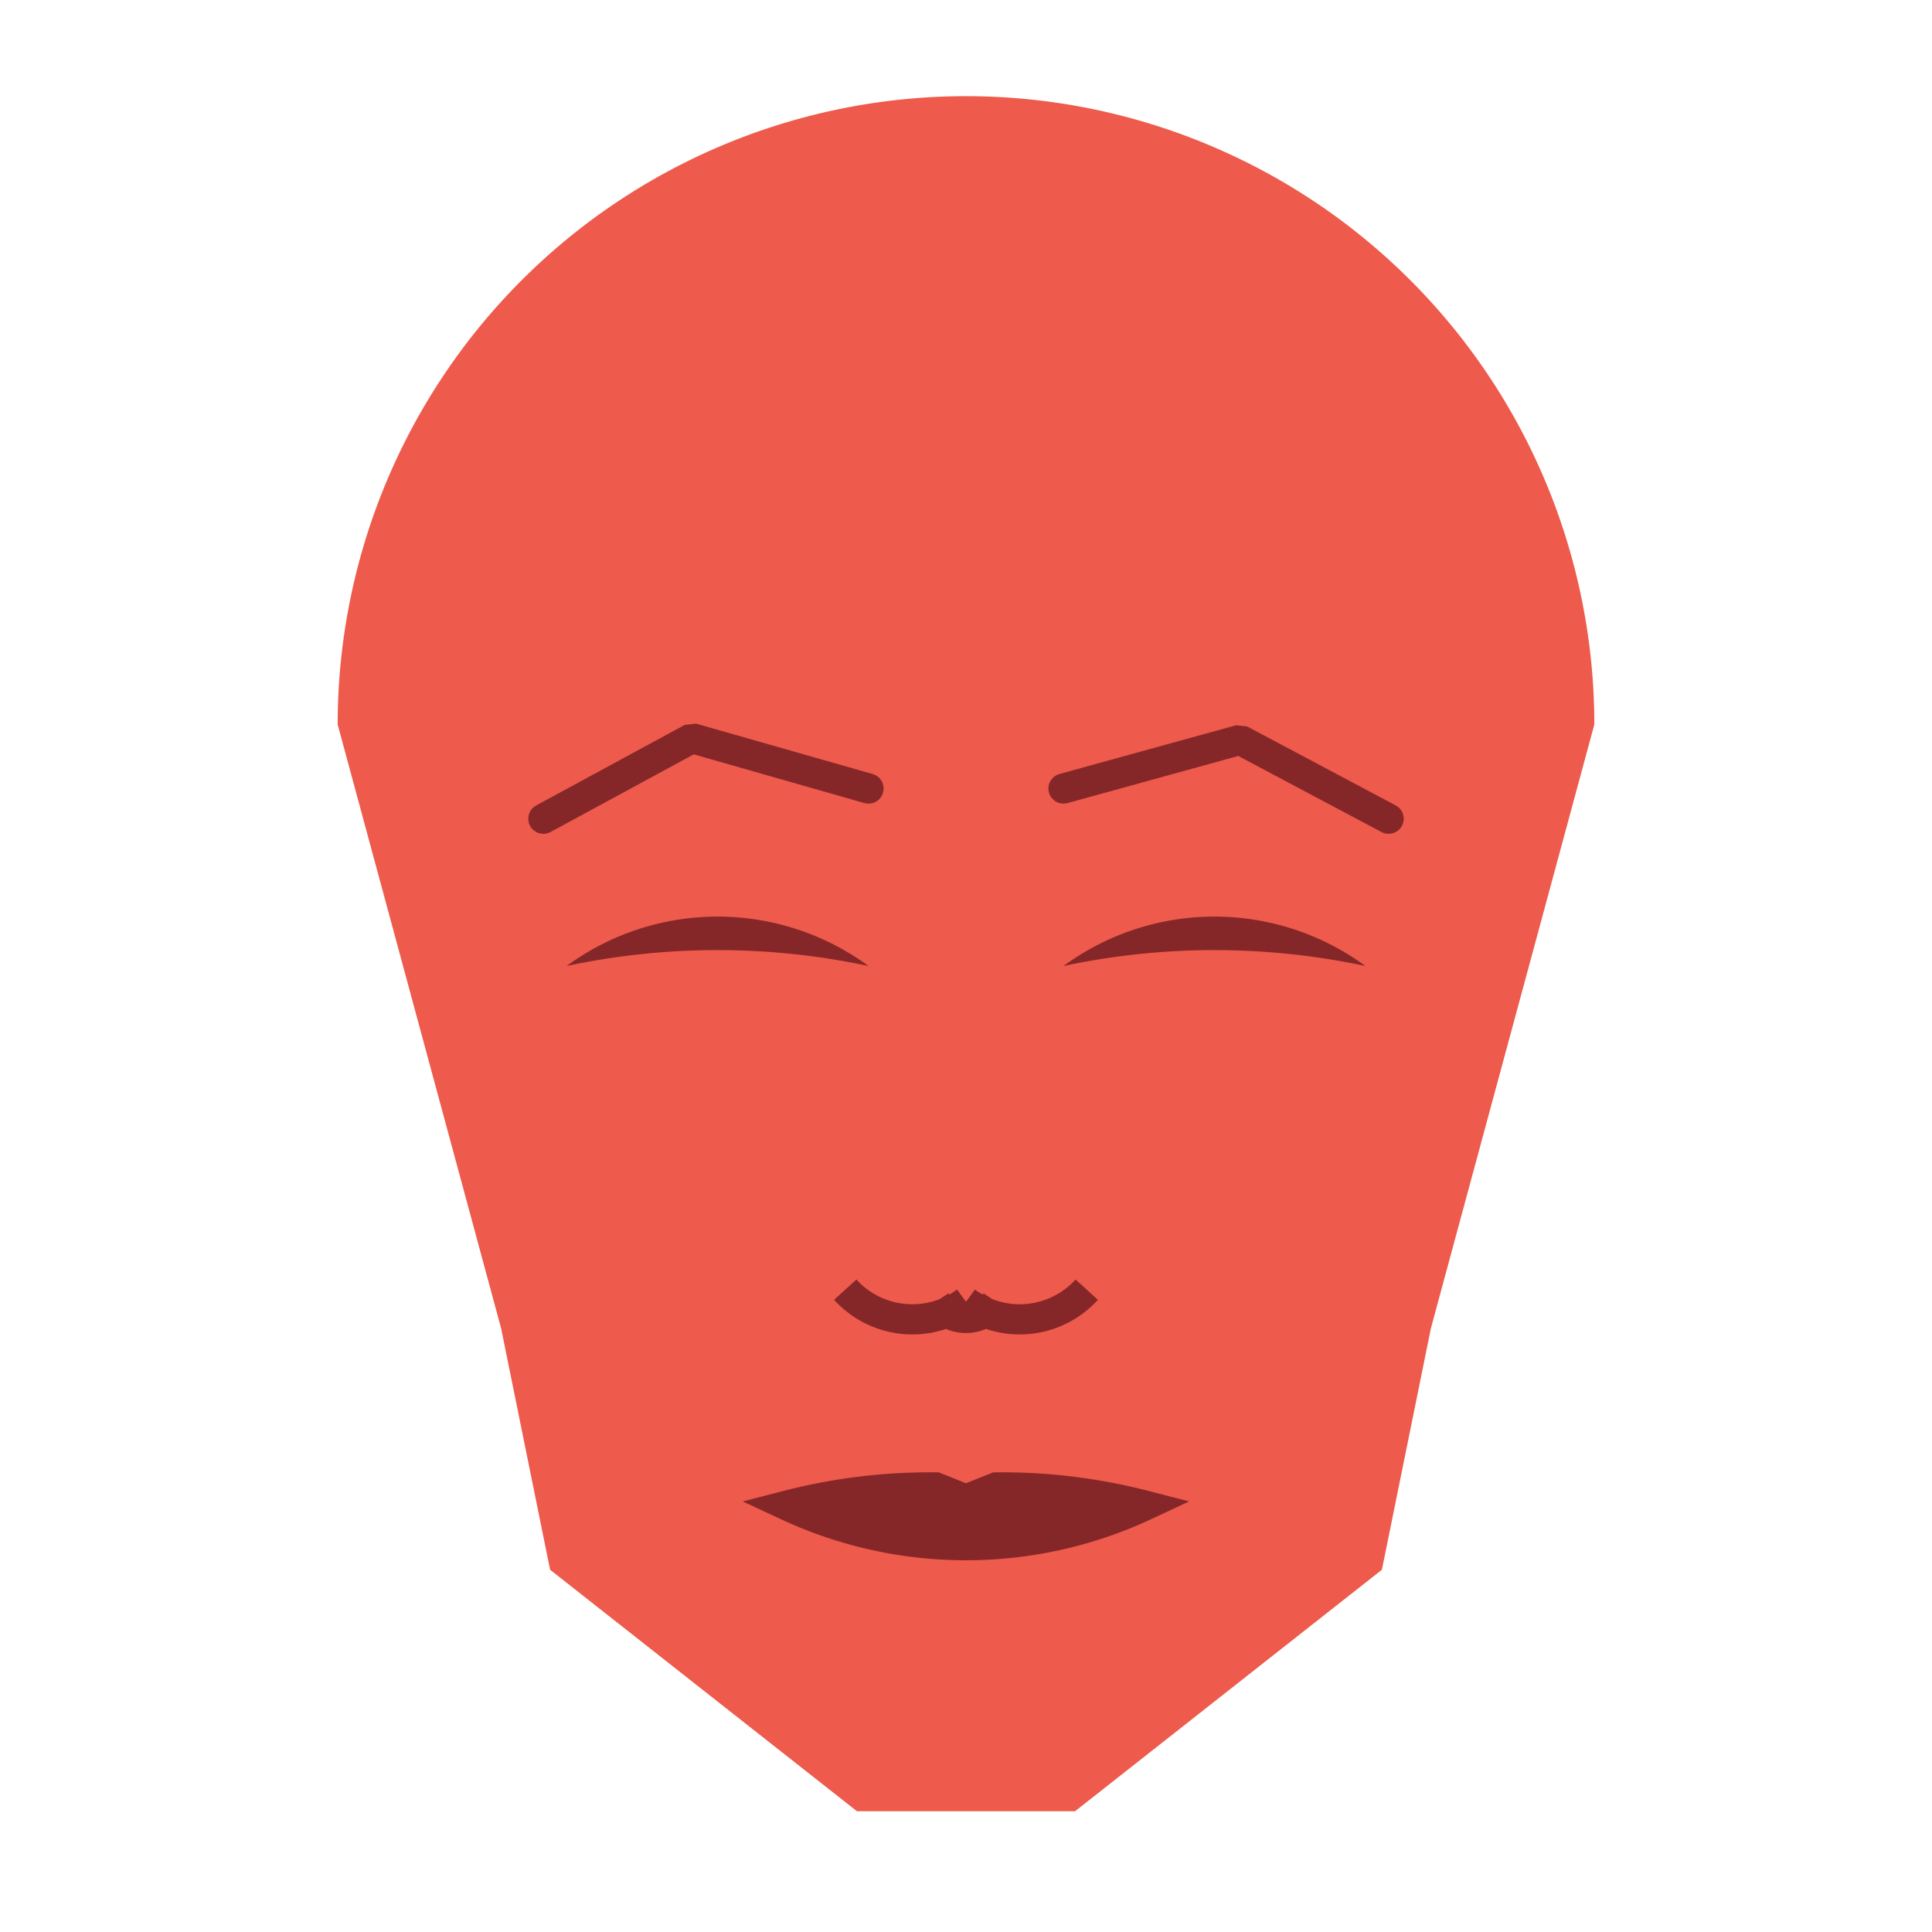 
<svg viewBox="0 0 320 320" xmlns="http://www.w3.org/2000/svg">

<g transform="translate(160,120)">
  <!-- head -->
  <path fill="#ee5a4b"
  d="M -104.071 0
  a 104.071 104.071 0 0 1 208.142 0
  L 77.003 100
  L 68.885 140
  L 18.058 180
  L -18.058 180
  L -68.885 140
  L -77.003 100
  " />

  <!-- eye -->
  <path fill="#852729"
  d="M 16.15 40
  a 42.283 42.283 0 0 1 50 0
  a 120 120 0 0 0 -50 0
  " />

  <!-- other eye -->
  <path fill="#852729" transform="scale(-1,1)"
  d="M 16.15 40
  a 42.283 42.283 0 0 1 50 0
  a 120 120 0 0 0 -50 0
  " />

  <!-- eye brow -->
  <path fill="none" stroke="#852729" stroke-width="5"
  stroke-linecap="round" stroke-linejoin="bevel"
  d="M 16.15 10.607
  L 45.395 2.537
  L 70 15.607
  " />

  <!-- other eye brow -->
  <path fill="none" stroke="#852729" stroke-width="5" transform="scale(-1,1)"
  stroke-linecap="round" stroke-linejoin="bevel"
  d="M 16.15 10.607
  L 45.395 2.261
  L 70 15.607
  " />

  <!-- nose -->
  <path fill="none" stroke="#852729" stroke-width="5"
  d="M 0 100.606
  m -5 -5
  a 6 6 0 0 0 10 0
  m -5 0
  a 15 15 0 0 0 20 -2
  m -20 2
  a 15 15 0 0 1 -20 -2
  " />

  <!-- mouth -->
  <path fill="#852729" stroke="#852729" stroke-width="5"
  stroke-linejoin="miter"
  d="M 0 129.364
  m -29.6 0
  a 70 70 0 0 0 59.2 0
  a 94.6 94.6 0 0 0 -24.6 -3
  l -5 2
  l -5 -2
  a 94.6 94.6 0 0 0 -24.6 3
  a 70 70 0 0 0 59.2 0
  "
  />

</g>

</svg>

